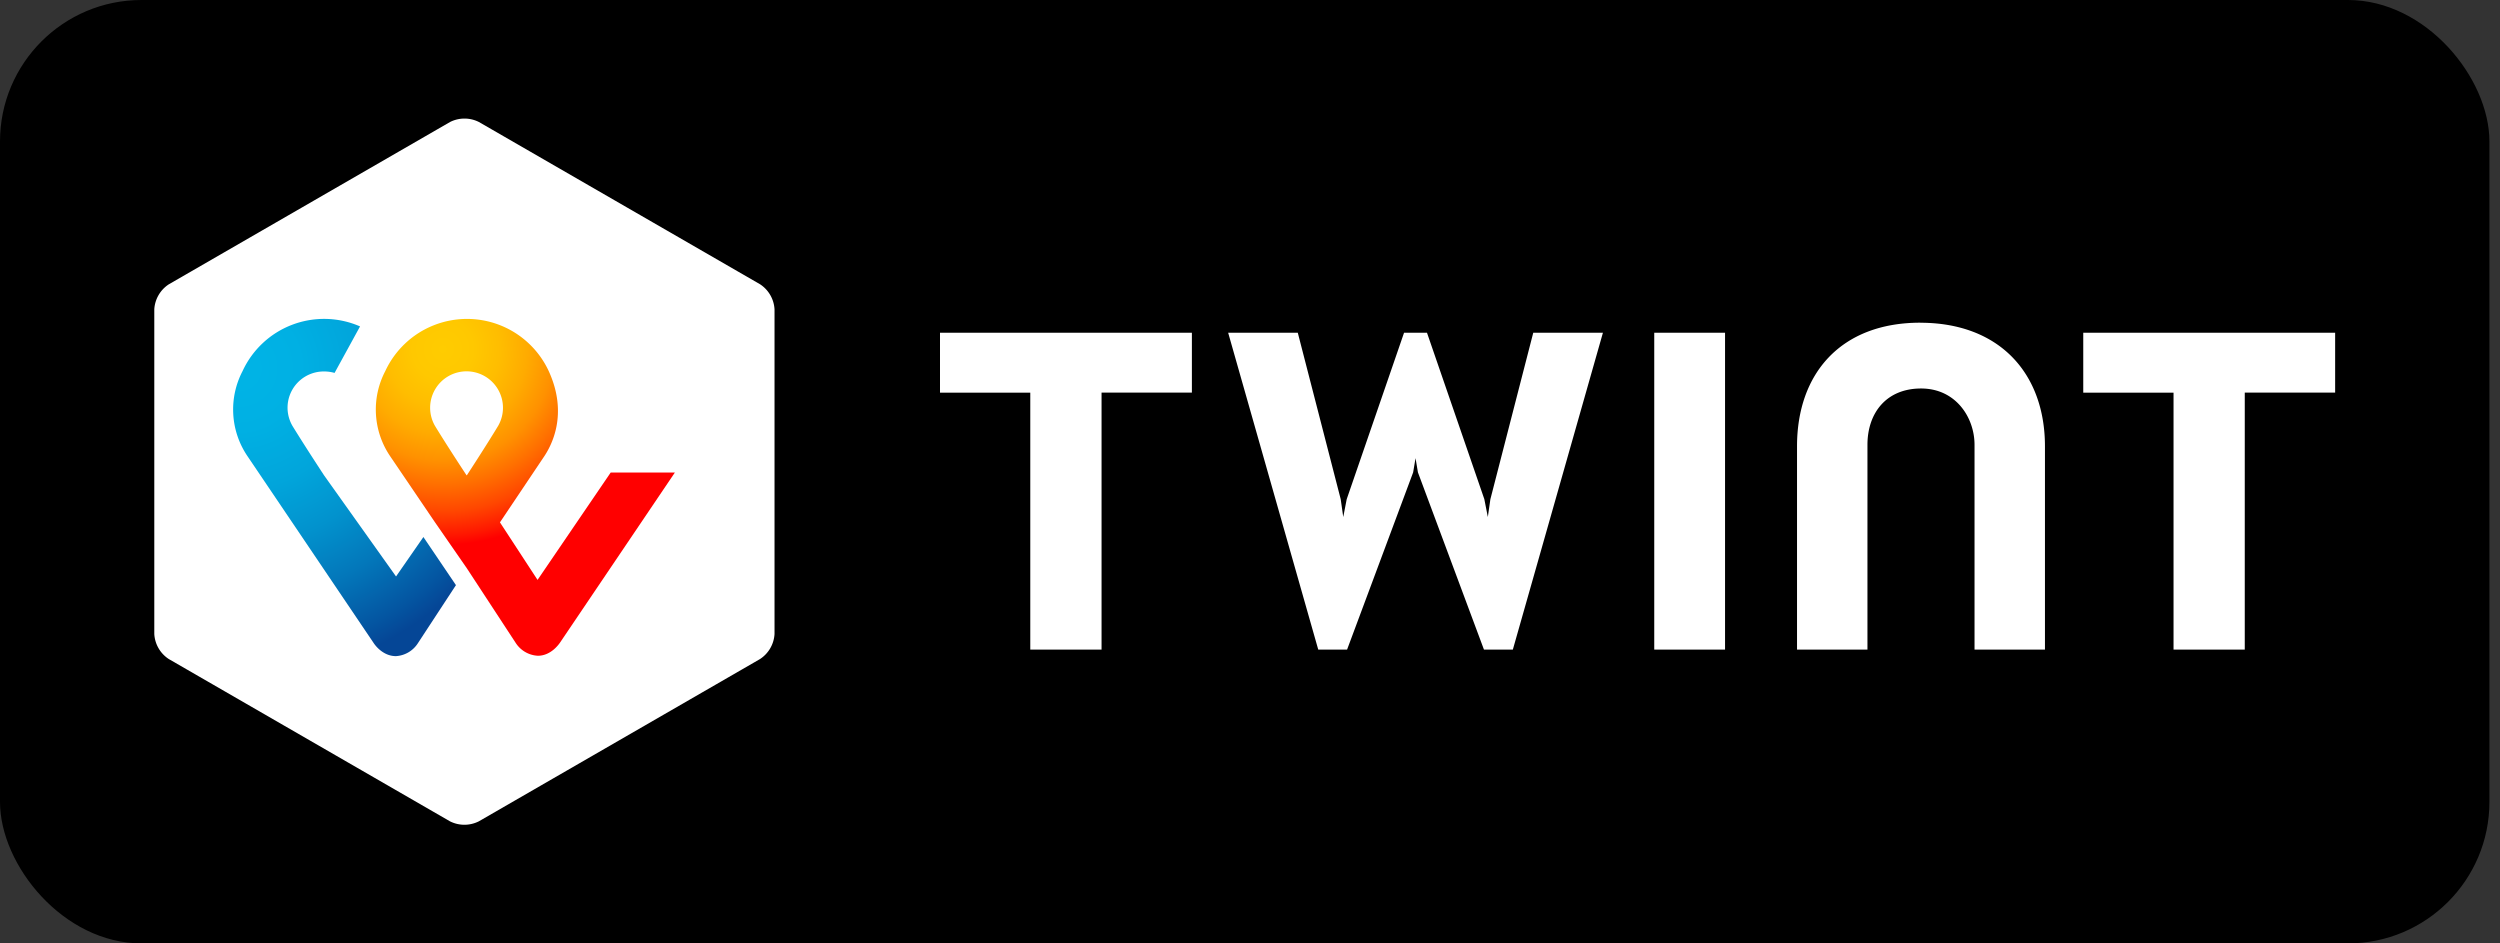 <svg xmlns="http://www.w3.org/2000/svg" width="53" height="20" fill="none">
  <rect width="100%" height="100%" fill="#333333" stroke="none"/>
  <g clip-path="url(#a)">
    <path d="M52.042 0H.734A.734.734 0 0 0 0 .734v18.532c0 .405.329.734.734.734h51.308a.734.734 0 0 0 .734-.734V.734A.734.734 0 0 0 52.042 0Z" fill="#000"/>
    <path d="M16.42 13.44a.68.68 0 0 1-.308.532l-5.96 3.44a.68.68 0 0 1-.613 0l-5.96-3.44a.68.68 0 0 1-.308-.531V6.559a.68.68 0 0 1 .307-.531L9.54 2.587a.68.68 0 0 1 .614 0l5.96 3.44a.68.68 0 0 1 .306.532v6.881ZM49.505 7.054h-5.34v1.27h1.914v5.448h1.51V8.323h1.916V7.054ZM25.268 7.054h-5.34v1.27h1.914v5.448h1.511V8.323h1.915V7.054ZM40.71 6.841c-1.678 0-2.613 1.071-2.613 2.621v4.31h1.493V9.43c0-.676.401-1.194 1.137-1.194s1.133.615 1.133 1.194v4.342h1.493v-4.31c0-1.55-.967-2.62-2.645-2.62h.003ZM35.07 7.054v6.718h1.501V7.054h-1.5ZM30.01 9.716l.05.298 1.4 3.758h.612l1.91-6.718h-1.477l-.909 3.53-.054.377-.074-.378-1.216-3.529h-.486l-1.216 3.53-.073.377-.054-.378-.91-3.529h-1.476l1.91 6.718h.611l1.401-3.758.05-.298Z" fill="#fff"/>
    <path d="m12.948 10.016-1.552 2.278-.797-1.22.92-1.372c.171-.246.535-.916.114-1.835a1.91 1.91 0 0 0-3.465 0 1.76 1.76 0 0 0 .105 1.807l.936 1.38.689.995 1.041 1.59a.595.595 0 0 0 .464.263c.278 0 .447-.247.469-.278l2.436-3.607h-1.36Zm-3.058.059s-.407-.617-.67-1.049a.772.772 0 1 1 1.342 0c-.26.431-.664 1.049-.664 1.049H9.89Z" fill="url(#b)"/>
    <path d="M8.396 12.221 6.87 10.077s-.407-.619-.671-1.05a.768.768 0 0 1 .671-1.152c.075 0 .15.01.223.031l.54-.986a1.903 1.903 0 0 0-2.49.946 1.76 1.76 0 0 0 .105 1.807l2.67 3.954c.021.034.191.283.475.283a.594.594 0 0 0 .469-.278l.804-1.227-.69-1.02-.58.836Z" fill="url(#c)"/>
  </g>
  <defs>
    <radialGradient id="b" cx="0" cy="0" r="1" gradientUnits="userSpaceOnUse" gradientTransform="translate(9.384 7.393) scale(7.179)">
      <stop stop-color="#FC0"/>
      <stop offset=".09" stop-color="#FFC800"/>
      <stop offset=".17" stop-color="#FFBD00"/>
      <stop offset=".25" stop-color="#FFAB00"/>
      <stop offset=".33" stop-color="#FF9100"/>
      <stop offset=".4" stop-color="#FF7000"/>
      <stop offset=".48" stop-color="#FF4700"/>
      <stop offset=".55" stop-color="#FF1800"/>
      <stop offset=".58" stop-color="red"/>
      <stop offset="1" stop-color="red"/>
    </radialGradient>
    <radialGradient id="c" cx="0" cy="0" r="1" gradientUnits="userSpaceOnUse" gradientTransform="translate(5.056 7.806) scale(6.584)">
      <stop stop-color="#00B4E6"/>
      <stop offset=".2" stop-color="#00B0E3"/>
      <stop offset=".39" stop-color="#01A5DB"/>
      <stop offset=".57" stop-color="#0292CD"/>
      <stop offset=".75" stop-color="#0377BA"/>
      <stop offset=".93" stop-color="#0455A1"/>
      <stop offset="1" stop-color="#054696"/>
    </radialGradient>
    <clipPath id="a">
      <rect width="52.776" height="20" rx="3" fill="#fff"/>
    </clipPath>
  </defs>
</svg>
